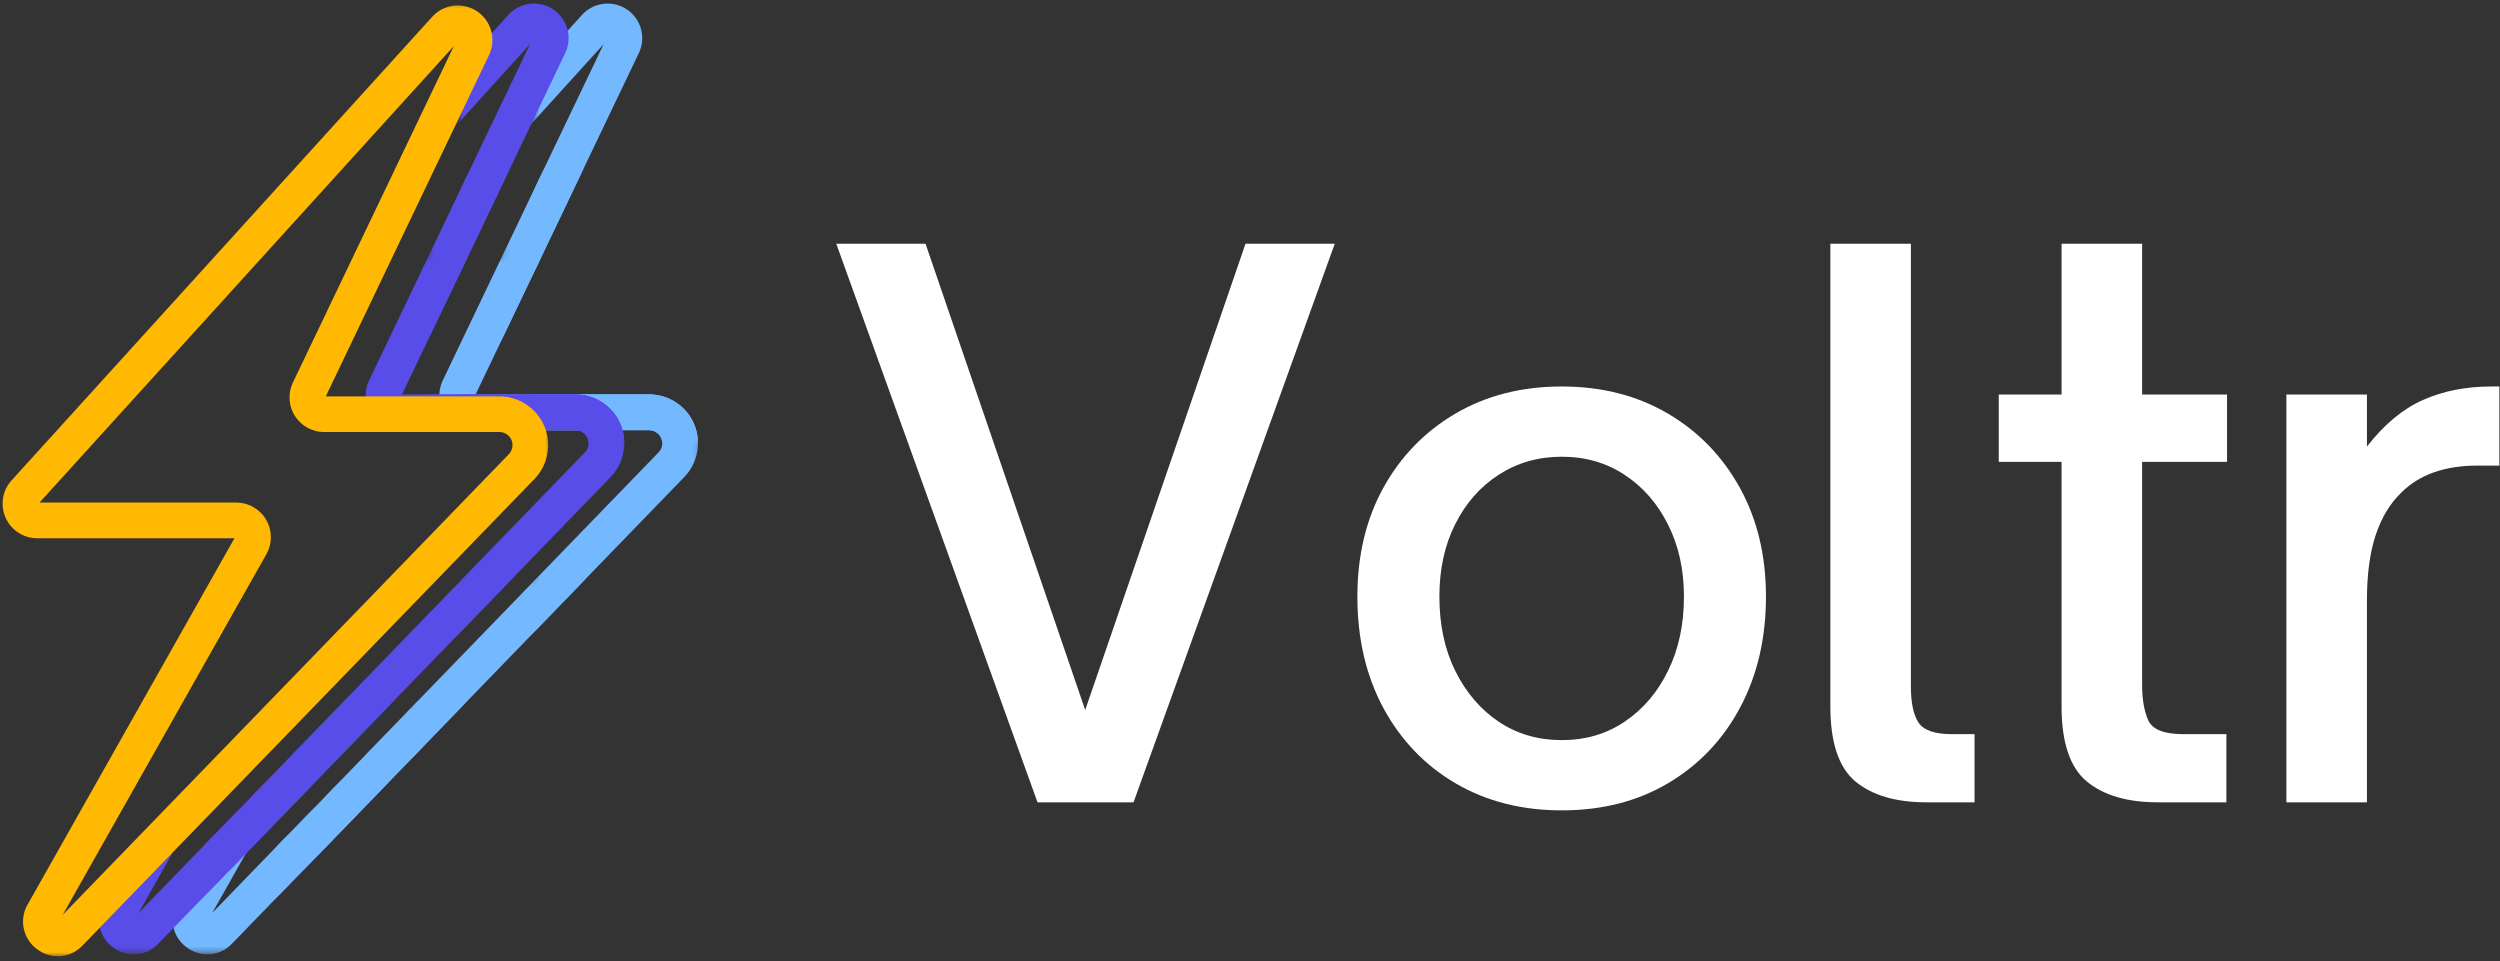 <svg width="424" height="163" viewBox="0 0 424 163" fill="none" xmlns="http://www.w3.org/2000/svg">
<rect x="0" y="0" width="424" height="163" fill="#333333" stroke="none"/>
<path d="M192.246 136.071H175.961L141.833 41.339H156.971L184.049 120.415L211.237 41.339H226.374L192.246 136.071Z" fill="white"/>
<path d="M264.86 137.438C258.084 137.438 252.079 135.907 246.853 132.847C241.641 129.787 237.563 125.524 234.612 120.059C231.675 114.595 230.213 108.303 230.213 101.178C230.213 94.224 231.675 88.076 234.612 82.735C237.563 77.4 241.641 73.198 246.853 70.138C252.079 67.078 258.084 65.548 264.86 65.548C271.65 65.548 277.654 67.078 282.867 70.138C288.072 73.198 292.143 77.4 295.08 82.735C298.031 88.076 299.507 94.224 299.507 101.178C299.507 108.214 298.059 114.458 295.162 119.923C292.266 125.388 288.202 129.677 282.976 132.792C277.764 135.894 271.725 137.438 264.86 137.438ZM264.86 125.524C268.918 125.524 272.497 124.472 275.598 122.355C278.713 120.244 281.152 117.368 282.921 113.72C284.704 110.079 285.599 105.899 285.599 101.178C285.599 96.629 284.704 92.571 282.921 89.019C281.152 85.453 278.713 82.639 275.598 80.576C272.497 78.499 268.918 77.461 264.86 77.461C260.884 77.461 257.325 78.486 254.176 80.521C251.041 82.543 248.582 85.344 246.799 88.91C245.009 92.462 244.121 96.554 244.121 101.178C244.121 105.987 245.029 110.216 246.853 113.857C248.67 117.505 251.13 120.36 254.231 122.437C257.346 124.5 260.884 125.524 264.86 125.524Z" fill="white"/>
<path d="M334.883 136.071H326.686C321.549 136.071 317.546 134.896 314.69 132.547C311.849 130.183 310.428 125.934 310.428 119.813V41.339H324.09V116.453C324.09 119.185 324.513 121.221 325.374 122.546C326.248 123.857 328.134 124.513 331.03 124.513H334.883V136.071Z" fill="white"/>
<path d="M377.596 136.071H365.928C360.791 136.071 356.788 134.896 353.933 132.547C351.071 130.183 349.643 125.934 349.643 119.813V78.335H338.987V66.914H349.643V41.339H363.305V66.914H377.705V78.335H363.305V116.207C363.305 118.611 363.647 120.599 364.343 122.163C365.054 123.734 367.028 124.513 370.273 124.513H377.596V136.071Z" fill="white"/>
<path d="M401.431 136.071H387.769V66.914H401.431V75.74C404.327 72.01 407.483 69.373 410.912 67.843C414.355 66.313 418.221 65.548 422.525 65.548H423.891V78.964H420.175C414.615 78.964 410.311 80.494 407.251 83.554C405.352 85.378 403.903 87.783 402.906 90.768C401.922 93.739 401.431 97.456 401.431 101.916V136.071Z" fill="white"/>
<mask id="mask0_1_251" style="mask-type:luminance" maskUnits="userSpaceOnUse" x="90" y="0" width="29" height="163">
<path d="M90.443 0H118.786V162.047H90.443V0Z" fill="white"/>
</mask>
<g mask="url(#mask0_1_251)">
<path d="M35.224 161.854C33.891 161.849 32.698 161.437 31.646 160.62C31.083 160.203 30.609 159.698 30.229 159.109C29.849 158.516 29.588 157.88 29.437 157.193C29.292 156.505 29.271 155.818 29.375 155.125C29.479 154.432 29.703 153.776 30.042 153.161L30.073 153.115L65.172 90.963H31.703C31.13 90.963 30.562 90.88 30.01 90.713C29.463 90.547 28.943 90.302 28.463 89.984C27.984 89.667 27.562 89.281 27.193 88.838C26.828 88.396 26.531 87.906 26.307 87.375C26.083 86.844 25.937 86.292 25.875 85.719C25.818 85.146 25.838 84.578 25.943 84.01C26.052 83.443 26.234 82.906 26.5 82.396C26.766 81.88 27.099 81.417 27.5 81.005L98.802 2.427L98.901 2.318C99.385 1.833 99.938 1.448 100.557 1.156C101.177 0.87 101.828 0.693 102.51 0.63C103.193 0.562 103.865 0.62 104.526 0.792C105.187 0.964 105.802 1.24 106.365 1.63C106.932 2.016 107.411 2.484 107.812 3.042C108.213 3.594 108.505 4.198 108.698 4.859C108.885 5.516 108.953 6.187 108.911 6.87C108.865 7.552 108.703 8.203 108.427 8.833L108.385 8.922L80.661 66.901H110.109C110.922 66.906 111.713 67.021 112.495 67.255C113.271 67.49 113.995 67.833 114.672 68.281C115.349 68.729 115.948 69.266 116.463 69.891C116.984 70.51 117.401 71.198 117.719 71.948C118.031 72.693 118.234 73.469 118.323 74.276C118.411 75.083 118.38 75.885 118.234 76.682C118.083 77.479 117.823 78.24 117.453 78.958C117.083 79.682 116.615 80.333 116.047 80.917L39.344 160.099L39.255 160.187C38.135 161.286 36.792 161.844 35.224 161.854ZM32.109 84.911H65.474C65.729 84.911 65.979 84.927 66.229 84.958C66.484 84.995 66.729 85.042 66.974 85.109C67.219 85.172 67.458 85.25 67.693 85.349C67.927 85.443 68.156 85.552 68.375 85.677C68.594 85.802 68.807 85.943 69.005 86.094C69.208 86.245 69.401 86.412 69.583 86.588C69.76 86.766 69.932 86.953 70.088 87.151C70.245 87.349 70.385 87.557 70.516 87.776C70.646 87.995 70.76 88.219 70.859 88.448C70.963 88.682 71.047 88.922 71.115 89.162C71.187 89.406 71.24 89.651 71.276 89.901C71.318 90.151 71.338 90.406 71.344 90.656C71.349 90.912 71.338 91.162 71.312 91.417C71.281 91.667 71.24 91.917 71.182 92.162C71.12 92.406 71.047 92.646 70.958 92.885C70.865 93.12 70.76 93.349 70.641 93.573L70.609 93.62L36.047 154.828L111.698 76.713C112.01 76.396 112.203 76.016 112.286 75.578C112.37 75.135 112.323 74.713 112.151 74.302C111.974 73.891 111.703 73.562 111.328 73.318C110.958 73.073 110.552 72.948 110.104 72.948H80.38C79.891 72.948 79.411 72.891 78.938 72.771C78.463 72.651 78.016 72.474 77.583 72.245C77.156 72.01 76.76 71.729 76.401 71.401C76.042 71.068 75.729 70.698 75.463 70.292C75.198 69.88 74.984 69.448 74.828 68.984C74.667 68.526 74.568 68.052 74.526 67.562C74.49 67.078 74.505 66.594 74.588 66.115C74.667 65.63 74.807 65.167 75 64.719L75.042 64.63L102.37 7.495L32.109 84.911Z" fill="#74B8FF"/>
</g>
<mask id="mask1_1_251" style="mask-type:luminance" maskUnits="userSpaceOnUse" x="25" y="141" width="94" height="21">
<path d="M25.359 141.896H118.74V161.672H25.359V141.896Z" fill="white"/>
</mask>
<g mask="url(#mask1_1_251)">
<path d="M35.177 161.854C33.844 161.849 32.651 161.437 31.599 160.62C31.037 160.203 30.562 159.698 30.182 159.109C29.802 158.516 29.542 157.88 29.391 157.193C29.245 156.505 29.224 155.818 29.328 155.125C29.432 154.427 29.656 153.776 30 153.161L30.026 153.115L65.125 90.963H31.656C31.083 90.963 30.516 90.88 29.969 90.713C29.417 90.547 28.901 90.302 28.417 89.984C27.938 89.667 27.516 89.281 27.146 88.838C26.781 88.396 26.484 87.906 26.26 87.375C26.037 86.844 25.891 86.292 25.828 85.719C25.771 85.146 25.792 84.578 25.896 84.01C26.005 83.443 26.188 82.906 26.453 82.396C26.719 81.88 27.052 81.417 27.453 81.005L98.755 2.427L98.854 2.318C99.339 1.833 99.891 1.448 100.51 1.156C101.13 0.87 101.781 0.693 102.464 0.63C103.146 0.562 103.818 0.62 104.479 0.792C105.141 0.964 105.755 1.24 106.318 1.63C106.885 2.016 107.365 2.484 107.766 3.042C108.167 3.594 108.458 4.198 108.651 4.859C108.839 5.516 108.911 6.187 108.865 6.87C108.818 7.552 108.656 8.203 108.38 8.833L108.339 8.922L80.615 66.901H110.063C110.875 66.906 111.672 67.021 112.448 67.255C113.224 67.49 113.948 67.833 114.625 68.281C115.302 68.729 115.901 69.266 116.417 69.891C116.938 70.51 117.354 71.198 117.672 71.948C117.984 72.693 118.188 73.469 118.276 74.276C118.365 75.083 118.333 75.885 118.188 76.682C118.036 77.479 117.776 78.24 117.406 78.958C117.036 79.682 116.568 80.333 116.005 80.917L39.297 160.099L39.208 160.187C38.089 161.286 36.745 161.839 35.177 161.854ZM32.062 84.911H65.427C65.682 84.911 65.932 84.927 66.182 84.958C66.438 84.995 66.682 85.042 66.927 85.104C67.172 85.172 67.412 85.25 67.646 85.349C67.88 85.443 68.109 85.552 68.328 85.677C68.547 85.802 68.76 85.943 68.958 86.094C69.162 86.245 69.354 86.412 69.537 86.588C69.714 86.766 69.885 86.953 70.042 87.151C70.198 87.349 70.339 87.557 70.469 87.776C70.599 87.995 70.714 88.219 70.812 88.448C70.917 88.682 71 88.922 71.068 89.162C71.141 89.406 71.193 89.651 71.229 89.901C71.271 90.151 71.292 90.406 71.297 90.656C71.302 90.912 71.292 91.162 71.266 91.417C71.234 91.667 71.193 91.917 71.135 92.162C71.073 92.406 71 92.646 70.912 92.885C70.818 93.12 70.714 93.349 70.594 93.573L70.568 93.62L36 154.828L111.651 76.713C111.964 76.396 112.156 76.016 112.24 75.578C112.323 75.135 112.276 74.713 112.104 74.302C111.927 73.891 111.656 73.562 111.281 73.318C110.911 73.073 110.505 72.948 110.057 72.948H80.333C79.844 72.948 79.365 72.891 78.891 72.771C78.417 72.651 77.969 72.474 77.537 72.245C77.109 72.01 76.714 71.729 76.354 71.401C75.995 71.068 75.682 70.698 75.417 70.292C75.151 69.88 74.938 69.448 74.781 68.984C74.62 68.526 74.521 68.052 74.479 67.562C74.443 67.078 74.458 66.594 74.542 66.115C74.62 65.63 74.76 65.167 74.953 64.719L74.995 64.63L102.323 7.495L32.062 84.911Z" fill="#74B8FF"/>
</g>
<mask id="mask2_1_251" style="mask-type:luminance" maskUnits="userSpaceOnUse" x="71" y="43" width="48" height="32">
<path d="M71.557 43.557H118.786V74.87H71.557V43.557Z" fill="white"/>
</mask>
<g mask="url(#mask2_1_251)">
<path d="M35.224 161.854C33.891 161.849 32.698 161.437 31.646 160.62C31.083 160.203 30.609 159.698 30.229 159.109C29.849 158.516 29.588 157.88 29.438 157.193C29.292 156.505 29.271 155.818 29.375 155.125C29.479 154.432 29.703 153.776 30.042 153.161L30.073 153.115L65.172 90.963H31.703C31.13 90.963 30.562 90.88 30.01 90.713C29.464 90.547 28.943 90.302 28.464 89.984C27.984 89.667 27.562 89.281 27.193 88.838C26.828 88.396 26.531 87.906 26.307 87.375C26.083 86.844 25.938 86.292 25.875 85.719C25.818 85.146 25.839 84.578 25.943 84.01C26.052 83.443 26.234 82.906 26.5 82.396C26.766 81.88 27.099 81.417 27.5 81.005L98.802 2.427L98.901 2.318C99.385 1.833 99.938 1.448 100.557 1.156C101.177 0.87 101.828 0.693 102.51 0.63C103.193 0.562 103.865 0.62 104.526 0.792C105.188 0.964 105.802 1.24 106.365 1.63C106.932 2.016 107.411 2.484 107.813 3.042C108.214 3.594 108.505 4.198 108.698 4.859C108.885 5.516 108.953 6.187 108.911 6.87C108.865 7.552 108.703 8.203 108.427 8.833L108.385 8.922L80.662 66.901H110.109C110.922 66.906 111.719 67.021 112.495 67.255C113.271 67.49 113.995 67.833 114.672 68.281C115.349 68.729 115.948 69.266 116.464 69.891C116.984 70.51 117.401 71.198 117.719 71.948C118.031 72.693 118.234 73.469 118.323 74.276C118.411 75.083 118.38 75.885 118.234 76.682C118.083 77.479 117.823 78.24 117.453 78.958C117.083 79.682 116.615 80.333 116.047 80.917L39.344 160.099L39.255 160.187C38.135 161.286 36.792 161.844 35.224 161.854ZM32.109 84.911H65.474C65.729 84.911 65.979 84.927 66.229 84.958C66.484 84.995 66.729 85.042 66.974 85.109C67.219 85.172 67.458 85.25 67.693 85.349C67.927 85.443 68.156 85.552 68.375 85.677C68.594 85.802 68.807 85.943 69.005 86.094C69.208 86.245 69.401 86.412 69.583 86.588C69.76 86.766 69.932 86.953 70.089 87.151C70.245 87.349 70.385 87.557 70.516 87.776C70.646 87.995 70.76 88.219 70.859 88.448C70.964 88.682 71.047 88.922 71.115 89.162C71.188 89.406 71.24 89.651 71.276 89.901C71.318 90.151 71.339 90.406 71.344 90.656C71.349 90.912 71.339 91.162 71.312 91.417C71.281 91.667 71.24 91.917 71.182 92.162C71.12 92.406 71.047 92.646 70.958 92.885C70.865 93.12 70.76 93.349 70.641 93.573L70.609 93.62L36.047 154.828L111.698 76.713C112.01 76.396 112.203 76.016 112.286 75.578C112.37 75.135 112.323 74.713 112.151 74.302C111.974 73.891 111.703 73.562 111.328 73.318C110.958 73.073 110.552 72.948 110.104 72.948H80.38C79.891 72.948 79.412 72.891 78.938 72.771C78.464 72.651 78.016 72.474 77.583 72.245C77.156 72.01 76.76 71.729 76.401 71.401C76.042 71.068 75.729 70.698 75.464 70.292C75.198 69.88 74.984 69.448 74.828 68.984C74.667 68.526 74.568 68.052 74.526 67.562C74.49 67.078 74.505 66.594 74.589 66.115C74.667 65.63 74.807 65.167 75 64.719L75.042 64.63L102.37 7.495L32.109 84.911Z" fill="#74B8FF"/>
</g>
<mask id="mask3_1_251" style="mask-type:luminance" maskUnits="userSpaceOnUse" x="85" y="29" width="34" height="46">
<path d="M85.13 29.208H118.786V74.797H85.13V29.208Z" fill="white"/>
</mask>
<g mask="url(#mask3_1_251)">
<path d="M35.224 161.854C33.891 161.849 32.698 161.437 31.646 160.62C31.083 160.203 30.609 159.698 30.229 159.109C29.849 158.516 29.588 157.88 29.437 157.193C29.292 156.505 29.271 155.818 29.375 155.125C29.479 154.432 29.703 153.776 30.042 153.161L30.073 153.115L65.172 90.963H31.703C31.13 90.963 30.562 90.88 30.01 90.713C29.463 90.547 28.943 90.302 28.463 89.984C27.984 89.667 27.562 89.281 27.193 88.838C26.828 88.396 26.531 87.906 26.307 87.375C26.083 86.844 25.937 86.292 25.875 85.719C25.818 85.146 25.838 84.578 25.943 84.01C26.052 83.443 26.234 82.906 26.5 82.396C26.766 81.88 27.099 81.417 27.5 81.005L98.802 2.427L98.901 2.318C99.385 1.833 99.938 1.448 100.557 1.156C101.177 0.87 101.828 0.693 102.51 0.63C103.193 0.562 103.865 0.62 104.526 0.792C105.187 0.964 105.802 1.24 106.365 1.63C106.932 2.016 107.411 2.484 107.812 3.042C108.213 3.594 108.505 4.198 108.698 4.859C108.885 5.516 108.953 6.187 108.911 6.87C108.865 7.552 108.703 8.203 108.427 8.833L108.385 8.922L80.661 66.901H110.109C110.922 66.906 111.713 67.021 112.495 67.255C113.271 67.49 113.995 67.833 114.672 68.281C115.349 68.729 115.948 69.266 116.463 69.891C116.984 70.51 117.401 71.198 117.719 71.948C118.031 72.693 118.234 73.469 118.323 74.276C118.411 75.083 118.38 75.885 118.234 76.682C118.083 77.479 117.823 78.24 117.453 78.958C117.083 79.682 116.615 80.333 116.047 80.917L39.344 160.099L39.255 160.187C38.135 161.286 36.792 161.844 35.224 161.854ZM32.109 84.911H65.474C65.729 84.911 65.979 84.927 66.229 84.958C66.484 84.995 66.729 85.042 66.974 85.109C67.219 85.172 67.458 85.25 67.693 85.349C67.927 85.443 68.156 85.552 68.375 85.677C68.594 85.802 68.807 85.943 69.005 86.094C69.208 86.245 69.401 86.412 69.583 86.588C69.76 86.766 69.932 86.953 70.088 87.151C70.245 87.349 70.385 87.557 70.516 87.776C70.646 87.995 70.76 88.219 70.859 88.448C70.963 88.682 71.047 88.922 71.115 89.162C71.187 89.406 71.24 89.651 71.276 89.901C71.318 90.151 71.338 90.406 71.344 90.656C71.349 90.912 71.338 91.162 71.312 91.417C71.281 91.667 71.24 91.917 71.182 92.162C71.12 92.406 71.047 92.646 70.958 92.885C70.865 93.12 70.76 93.349 70.641 93.573L70.609 93.62L36.047 154.828L111.698 76.713C112.01 76.396 112.203 76.016 112.286 75.578C112.37 75.135 112.323 74.713 112.151 74.302C111.974 73.891 111.703 73.562 111.328 73.318C110.958 73.073 110.552 72.948 110.104 72.948H80.38C79.891 72.948 79.411 72.891 78.938 72.771C78.463 72.651 78.016 72.474 77.583 72.245C77.156 72.01 76.76 71.729 76.401 71.401C76.042 71.068 75.729 70.698 75.463 70.292C75.198 69.88 74.984 69.448 74.828 68.984C74.667 68.526 74.568 68.052 74.526 67.562C74.49 67.078 74.505 66.594 74.588 66.115C74.667 65.63 74.807 65.167 75 64.719L75.042 64.63L102.37 7.495L32.109 84.911Z" fill="#74B8FF"/>
</g>
<mask id="mask4_1_251" style="mask-type:luminance" maskUnits="userSpaceOnUse" x="47" y="137" width="59" height="17">
<path d="M47.047 137.391H105.823V153.87H47.047V137.391Z" fill="white"/>
</mask>
<g mask="url(#mask4_1_251)">
<path d="M35.948 161.068C34.615 161.063 33.422 160.651 32.37 159.833C31.807 159.417 31.333 158.911 30.953 158.323C30.573 157.729 30.307 157.094 30.161 156.406C30.016 155.719 29.995 155.031 30.099 154.339C30.203 153.641 30.427 152.99 30.766 152.375L30.797 152.328L65.896 90.177H32.427C31.854 90.177 31.286 90.094 30.734 89.927C30.182 89.76 29.667 89.516 29.188 89.198C28.708 88.88 28.286 88.495 27.917 88.052C27.547 87.609 27.255 87.12 27.031 86.589C26.807 86.057 26.661 85.505 26.599 84.932C26.536 84.359 26.562 83.792 26.667 83.224C26.776 82.656 26.958 82.12 27.224 81.604C27.49 81.094 27.823 80.63 28.224 80.219L99.526 1.641L99.625 1.531C100.109 1.047 100.661 0.661 101.281 0.37C101.901 0.083 102.552 -0.094 103.234 -0.156C103.911 -0.224 104.583 -0.167 105.25 0.005C105.911 0.177 106.526 0.453 107.089 0.839C107.651 1.229 108.135 1.698 108.536 2.25C108.937 2.807 109.229 3.411 109.417 4.073C109.609 4.729 109.677 5.401 109.635 6.083C109.589 6.766 109.427 7.417 109.151 8.047L109.109 8.135L81.385 66.115H110.833C111.646 66.115 112.437 66.234 113.219 66.469C113.995 66.703 114.719 67.047 115.396 67.495C116.073 67.943 116.672 68.479 117.187 69.104C117.708 69.724 118.125 70.412 118.437 71.156C118.755 71.906 118.958 72.682 119.047 73.49C119.135 74.297 119.104 75.099 118.958 75.896C118.807 76.693 118.547 77.453 118.177 78.172C117.802 78.896 117.339 79.547 116.771 80.13L40.068 159.313L39.979 159.396C38.859 160.495 37.516 161.052 35.948 161.068ZM32.833 84.125H66.198C66.453 84.125 66.703 84.141 66.953 84.172C67.203 84.208 67.453 84.255 67.698 84.318C67.943 84.385 68.182 84.463 68.417 84.562C68.651 84.656 68.875 84.766 69.099 84.891C69.318 85.016 69.526 85.156 69.729 85.307C69.932 85.458 70.125 85.625 70.302 85.802C70.484 85.979 70.656 86.167 70.812 86.365C70.969 86.562 71.109 86.771 71.24 86.99C71.37 87.208 71.484 87.432 71.583 87.662C71.682 87.896 71.771 88.135 71.838 88.375C71.911 88.62 71.963 88.865 72 89.115C72.042 89.365 72.062 89.62 72.068 89.87C72.073 90.125 72.062 90.375 72.031 90.625C72.005 90.88 71.963 91.13 71.906 91.375C71.844 91.62 71.771 91.859 71.677 92.099C71.588 92.333 71.484 92.562 71.365 92.787L71.333 92.833L36.771 154.042L112.422 75.927C112.734 75.604 112.927 75.229 113.01 74.792C113.094 74.349 113.047 73.927 112.87 73.516C112.698 73.104 112.427 72.776 112.052 72.531C111.682 72.287 111.271 72.162 110.828 72.162H81.104C80.615 72.162 80.135 72.104 79.661 71.984C79.188 71.865 78.74 71.688 78.307 71.458C77.88 71.224 77.484 70.943 77.125 70.609C76.766 70.281 76.453 69.912 76.188 69.505C75.922 69.094 75.708 68.662 75.547 68.198C75.391 67.74 75.292 67.266 75.25 66.776C75.208 66.292 75.229 65.807 75.312 65.328C75.391 64.844 75.531 64.38 75.724 63.932L75.766 63.844L103.094 6.708L32.833 84.125Z" fill="#74B8FF"/>
</g>
<mask id="mask5_1_251" style="mask-type:luminance" maskUnits="userSpaceOnUse" x="69" y="98" width="50" height="65">
<path d="M69.714 98.307H118.786V162.031H69.714V98.307Z" fill="white"/>
</mask>
<g mask="url(#mask5_1_251)">
<path d="M35.224 161.854C33.891 161.849 32.698 161.437 31.646 160.62C31.083 160.203 30.609 159.698 30.229 159.109C29.849 158.516 29.588 157.88 29.438 157.193C29.292 156.505 29.271 155.818 29.375 155.125C29.479 154.432 29.703 153.776 30.042 153.161L30.073 153.115L65.172 90.963H31.703C31.13 90.963 30.562 90.88 30.01 90.713C29.464 90.547 28.943 90.302 28.464 89.984C27.984 89.667 27.562 89.281 27.193 88.838C26.828 88.396 26.531 87.906 26.307 87.375C26.083 86.844 25.938 86.292 25.875 85.719C25.818 85.146 25.839 84.578 25.943 84.01C26.052 83.443 26.234 82.906 26.5 82.396C26.766 81.88 27.099 81.417 27.5 81.005L98.802 2.427L98.901 2.318C99.385 1.833 99.938 1.448 100.557 1.156C101.177 0.87 101.828 0.693 102.51 0.63C103.193 0.562 103.865 0.62 104.526 0.792C105.188 0.964 105.802 1.24 106.365 1.63C106.932 2.016 107.411 2.484 107.813 3.042C108.214 3.594 108.505 4.198 108.698 4.859C108.885 5.516 108.953 6.187 108.911 6.87C108.865 7.552 108.703 8.203 108.427 8.833L108.385 8.922L80.662 66.901H110.109C110.922 66.906 111.719 67.021 112.495 67.255C113.271 67.49 113.995 67.833 114.672 68.281C115.349 68.729 115.948 69.266 116.464 69.891C116.984 70.51 117.401 71.198 117.719 71.948C118.031 72.693 118.234 73.469 118.323 74.276C118.411 75.083 118.38 75.885 118.234 76.682C118.083 77.479 117.823 78.24 117.453 78.958C117.083 79.682 116.615 80.333 116.047 80.917L39.344 160.099L39.255 160.187C38.135 161.286 36.792 161.844 35.224 161.854ZM32.109 84.911H65.474C65.729 84.911 65.979 84.927 66.229 84.958C66.484 84.995 66.729 85.042 66.974 85.109C67.219 85.172 67.458 85.25 67.693 85.349C67.927 85.443 68.156 85.552 68.375 85.677C68.594 85.802 68.807 85.943 69.005 86.094C69.208 86.245 69.401 86.412 69.583 86.588C69.76 86.766 69.932 86.953 70.089 87.151C70.245 87.349 70.385 87.557 70.516 87.776C70.646 87.995 70.76 88.219 70.859 88.448C70.964 88.682 71.047 88.922 71.115 89.162C71.188 89.406 71.24 89.651 71.276 89.901C71.318 90.151 71.339 90.406 71.344 90.656C71.349 90.912 71.339 91.162 71.312 91.417C71.281 91.667 71.24 91.917 71.182 92.162C71.12 92.406 71.047 92.646 70.958 92.885C70.865 93.12 70.76 93.349 70.641 93.573L70.609 93.62L36.047 154.828L111.698 76.713C112.01 76.396 112.203 76.016 112.286 75.578C112.37 75.135 112.323 74.713 112.151 74.302C111.974 73.891 111.703 73.562 111.328 73.318C110.958 73.073 110.552 72.948 110.104 72.948H80.38C79.891 72.948 79.412 72.891 78.938 72.771C78.464 72.651 78.016 72.474 77.583 72.245C77.156 72.01 76.76 71.729 76.401 71.401C76.042 71.068 75.729 70.698 75.464 70.292C75.198 69.88 74.984 69.448 74.828 68.984C74.667 68.526 74.568 68.052 74.526 67.562C74.49 67.078 74.505 66.594 74.589 66.115C74.667 65.63 74.807 65.167 75 64.719L75.042 64.63L102.37 7.495L32.109 84.911Z" fill="#74B8FF"/>
</g>
<mask id="mask6_1_251" style="mask-type:luminance" maskUnits="userSpaceOnUse" x="51" y="132" width="68" height="30">
<path d="M51.641 132.859H118.786V161.974H51.641V132.859Z" fill="white"/>
</mask>
<g mask="url(#mask6_1_251)">
<path d="M35.224 161.854C33.891 161.849 32.698 161.437 31.646 160.62C31.083 160.203 30.609 159.698 30.229 159.109C29.849 158.516 29.588 157.88 29.437 157.193C29.292 156.505 29.271 155.818 29.375 155.125C29.479 154.432 29.703 153.776 30.042 153.161L30.073 153.115L65.172 90.963H31.703C31.13 90.963 30.562 90.88 30.01 90.713C29.463 90.547 28.943 90.302 28.463 89.984C27.984 89.667 27.562 89.281 27.193 88.838C26.828 88.396 26.531 87.906 26.307 87.375C26.083 86.844 25.937 86.292 25.875 85.719C25.818 85.146 25.838 84.578 25.943 84.01C26.052 83.443 26.234 82.906 26.5 82.396C26.766 81.88 27.099 81.417 27.5 81.005L98.802 2.427L98.901 2.318C99.385 1.833 99.938 1.448 100.557 1.156C101.177 0.87 101.828 0.693 102.51 0.63C103.193 0.562 103.865 0.62 104.526 0.792C105.187 0.964 105.802 1.24 106.365 1.63C106.932 2.016 107.411 2.484 107.812 3.042C108.213 3.594 108.505 4.198 108.698 4.859C108.885 5.516 108.953 6.187 108.911 6.87C108.865 7.552 108.703 8.203 108.427 8.833L108.385 8.922L80.661 66.901H110.109C110.922 66.906 111.713 67.021 112.495 67.255C113.271 67.49 113.995 67.833 114.672 68.281C115.349 68.729 115.948 69.266 116.463 69.891C116.984 70.51 117.401 71.198 117.719 71.948C118.031 72.693 118.234 73.469 118.323 74.276C118.411 75.083 118.38 75.885 118.234 76.682C118.083 77.479 117.823 78.24 117.453 78.958C117.083 79.682 116.615 80.333 116.047 80.917L39.344 160.099L39.255 160.187C38.135 161.286 36.792 161.844 35.224 161.854ZM32.109 84.911H65.474C65.729 84.911 65.979 84.927 66.229 84.958C66.484 84.995 66.729 85.042 66.974 85.109C67.219 85.172 67.458 85.25 67.693 85.349C67.927 85.443 68.156 85.552 68.375 85.677C68.594 85.802 68.807 85.943 69.005 86.094C69.208 86.245 69.401 86.412 69.583 86.588C69.76 86.766 69.932 86.953 70.088 87.151C70.245 87.349 70.385 87.557 70.516 87.776C70.646 87.995 70.76 88.219 70.859 88.448C70.963 88.682 71.047 88.922 71.115 89.162C71.187 89.406 71.24 89.651 71.276 89.901C71.318 90.151 71.338 90.406 71.344 90.656C71.349 90.912 71.338 91.162 71.312 91.417C71.281 91.667 71.24 91.917 71.182 92.162C71.12 92.406 71.047 92.646 70.958 92.885C70.865 93.12 70.76 93.349 70.641 93.573L70.609 93.62L36.047 154.828L111.698 76.713C112.01 76.396 112.203 76.016 112.286 75.578C112.37 75.135 112.323 74.713 112.151 74.302C111.974 73.891 111.703 73.562 111.328 73.318C110.958 73.073 110.552 72.948 110.104 72.948H80.38C79.891 72.948 79.411 72.891 78.938 72.771C78.463 72.651 78.016 72.474 77.583 72.245C77.156 72.01 76.76 71.729 76.401 71.401C76.042 71.068 75.729 70.698 75.463 70.292C75.198 69.88 74.984 69.448 74.828 68.984C74.667 68.526 74.568 68.052 74.526 67.562C74.49 67.078 74.505 66.594 74.588 66.115C74.667 65.63 74.807 65.167 75 64.719L75.042 64.63L102.37 7.495L32.109 84.911Z" fill="#74B8FF"/>
</g>
<mask id="mask7_1_251" style="mask-type:luminance" maskUnits="userSpaceOnUse" x="62" y="119" width="57" height="44">
<path d="M62.193 119.365H118.458V162.208H62.193V119.365Z" fill="white"/>
</mask>
<g mask="url(#mask7_1_251)">
<path d="M34.896 162.177C33.562 162.172 32.37 161.76 31.318 160.943C30.755 160.526 30.281 160.021 29.901 159.432C29.521 158.839 29.26 158.203 29.109 157.516C28.963 156.828 28.943 156.141 29.047 155.448C29.151 154.75 29.375 154.099 29.719 153.484L29.745 153.438L64.844 91.287H31.375C30.802 91.287 30.234 91.203 29.687 91.037C29.135 90.87 28.62 90.625 28.135 90.307C27.656 89.99 27.234 89.604 26.864 89.162C26.5 88.719 26.203 88.229 25.979 87.698C25.755 87.167 25.609 86.615 25.547 86.042C25.489 85.469 25.51 84.901 25.614 84.333C25.724 83.766 25.906 83.229 26.172 82.713C26.437 82.203 26.771 81.74 27.172 81.328L98.474 2.75L98.573 2.641C99.057 2.156 99.609 1.771 100.229 1.479C100.849 1.193 101.5 1.016 102.182 0.953C102.865 0.885 103.536 0.943 104.198 1.115C104.859 1.286 105.474 1.563 106.036 1.948C106.604 2.339 107.083 2.807 107.484 3.359C107.885 3.917 108.177 4.521 108.37 5.182C108.557 5.839 108.63 6.51 108.583 7.193C108.536 7.875 108.375 8.526 108.099 9.156L108.057 9.245L80.333 67.224H109.781C110.594 67.224 111.391 67.344 112.167 67.578C112.943 67.812 113.667 68.156 114.344 68.604C115.021 69.052 115.62 69.588 116.135 70.213C116.656 70.833 117.073 71.521 117.391 72.266C117.703 73.016 117.906 73.792 117.995 74.599C118.083 75.406 118.052 76.208 117.906 77.005C117.755 77.802 117.495 78.562 117.125 79.281C116.755 80.005 116.286 80.656 115.724 81.24L39.016 160.422L38.927 160.505C37.807 161.604 36.464 162.161 34.896 162.177ZM31.781 85.234H65.146C65.401 85.234 65.651 85.25 65.906 85.281C66.156 85.318 66.401 85.365 66.646 85.427C66.891 85.495 67.13 85.573 67.365 85.672C67.599 85.766 67.828 85.875 68.047 86C68.266 86.125 68.479 86.266 68.677 86.417C68.88 86.568 69.073 86.734 69.255 86.912C69.432 87.089 69.604 87.276 69.76 87.474C69.917 87.672 70.057 87.88 70.188 88.099C70.318 88.318 70.432 88.542 70.531 88.771C70.635 89.005 70.719 89.245 70.786 89.484C70.859 89.729 70.911 89.974 70.948 90.224C70.99 90.474 71.01 90.729 71.016 90.979C71.021 91.234 71.01 91.484 70.984 91.734C70.953 91.99 70.911 92.24 70.854 92.484C70.792 92.729 70.719 92.969 70.63 93.208C70.536 93.443 70.432 93.672 70.312 93.896L70.286 93.943L35.719 155.151L111.37 77.037C111.682 76.713 111.875 76.338 111.958 75.901C112.042 75.458 111.995 75.037 111.823 74.625C111.646 74.213 111.375 73.885 111.005 73.641C110.63 73.396 110.224 73.271 109.776 73.271H80.052C79.562 73.271 79.083 73.213 78.609 73.094C78.135 72.974 77.688 72.797 77.255 72.568C76.828 72.333 76.432 72.052 76.073 71.719C75.719 71.391 75.401 71.021 75.135 70.615C74.87 70.203 74.656 69.771 74.5 69.307C74.338 68.849 74.24 68.375 74.198 67.885C74.161 67.401 74.177 66.917 74.26 66.438C74.338 65.953 74.479 65.49 74.672 65.042L74.713 64.953L102.042 7.818L31.781 85.234Z" fill="#74B8FF"/>
</g>
<mask id="mask8_1_251" style="mask-type:luminance" maskUnits="userSpaceOnUse" x="55" y="127" width="64" height="36">
<path d="M55.359 127.016H118.786V162.047H55.359V127.016Z" fill="white"/>
</mask>
<g mask="url(#mask8_1_251)">
<path d="M35.224 161.854C33.891 161.849 32.698 161.437 31.646 160.62C31.083 160.203 30.609 159.698 30.229 159.109C29.849 158.516 29.588 157.88 29.437 157.193C29.292 156.505 29.271 155.818 29.375 155.125C29.479 154.432 29.703 153.776 30.042 153.167L30.073 153.115L65.172 90.963H31.703C31.13 90.963 30.562 90.88 30.01 90.713C29.463 90.547 28.943 90.302 28.463 89.984C27.984 89.667 27.562 89.281 27.193 88.838C26.828 88.396 26.531 87.906 26.307 87.375C26.083 86.844 25.937 86.292 25.875 85.719C25.818 85.146 25.838 84.578 25.943 84.01C26.052 83.443 26.234 82.906 26.5 82.396C26.766 81.88 27.099 81.417 27.5 81.005L98.802 2.427L98.901 2.318C99.385 1.833 99.938 1.448 100.557 1.156C101.177 0.87 101.828 0.693 102.51 0.63C103.193 0.568 103.865 0.62 104.526 0.792C105.187 0.964 105.802 1.24 106.365 1.63C106.932 2.016 107.411 2.484 107.812 3.042C108.213 3.594 108.505 4.198 108.698 4.859C108.885 5.516 108.953 6.187 108.911 6.87C108.865 7.552 108.703 8.203 108.427 8.833L108.385 8.922L80.661 66.901H110.109C110.922 66.906 111.713 67.021 112.495 67.255C113.271 67.49 113.995 67.833 114.672 68.281C115.349 68.729 115.948 69.266 116.463 69.891C116.984 70.51 117.401 71.198 117.719 71.948C118.031 72.693 118.234 73.469 118.323 74.276C118.411 75.083 118.38 75.885 118.234 76.682C118.083 77.479 117.823 78.24 117.453 78.958C117.083 79.682 116.615 80.333 116.047 80.917L39.344 160.099L39.255 160.187C38.135 161.286 36.792 161.844 35.224 161.854ZM32.109 84.912H65.474C65.729 84.912 65.979 84.927 66.229 84.958C66.484 84.995 66.729 85.042 66.974 85.109C67.219 85.172 67.458 85.25 67.693 85.349C67.927 85.443 68.156 85.552 68.375 85.677C68.594 85.802 68.807 85.943 69.005 86.094C69.208 86.245 69.401 86.412 69.583 86.588C69.76 86.766 69.932 86.953 70.088 87.151C70.245 87.349 70.385 87.557 70.516 87.776C70.646 87.995 70.76 88.219 70.859 88.448C70.963 88.682 71.047 88.922 71.115 89.162C71.187 89.406 71.24 89.651 71.276 89.901C71.318 90.151 71.338 90.406 71.344 90.656C71.349 90.912 71.338 91.162 71.312 91.417C71.281 91.667 71.24 91.917 71.182 92.162C71.12 92.406 71.047 92.646 70.958 92.885C70.865 93.12 70.76 93.349 70.641 93.573L70.609 93.62L36.047 154.828L111.698 76.713C112.01 76.396 112.203 76.016 112.286 75.578C112.37 75.135 112.323 74.713 112.151 74.302C111.974 73.891 111.703 73.562 111.328 73.318C110.958 73.073 110.552 72.948 110.104 72.948H80.38C79.891 72.948 79.411 72.891 78.938 72.771C78.463 72.651 78.016 72.474 77.583 72.245C77.156 72.01 76.76 71.729 76.401 71.401C76.042 71.068 75.729 70.698 75.463 70.292C75.198 69.88 74.984 69.448 74.828 68.984C74.667 68.526 74.568 68.052 74.526 67.562C74.49 67.078 74.505 66.594 74.588 66.115C74.667 65.63 74.807 65.167 75 64.719L75.042 64.63L102.37 7.495L32.109 84.912Z" fill="#74B8FF"/>
</g>
<mask id="mask9_1_251" style="mask-type:luminance" maskUnits="userSpaceOnUse" x="77" y="0" width="30" height="163">
<path d="M77.953 0H106.297V162.047H77.953V0Z" fill="white"/>
</mask>
<g mask="url(#mask9_1_251)">
<path d="M22.729 161.854C21.401 161.849 20.208 161.437 19.156 160.62C18.588 160.203 18.12 159.698 17.739 159.109C17.359 158.516 17.094 157.88 16.948 157.193C16.802 156.505 16.781 155.818 16.885 155.125C16.989 154.432 17.213 153.776 17.552 153.161L17.583 153.115L52.682 90.963H19.213C18.635 90.963 18.073 90.88 17.521 90.713C16.969 90.547 16.453 90.302 15.974 89.984C15.495 89.667 15.068 89.281 14.703 88.838C14.333 88.396 14.036 87.906 13.812 87.375C13.588 86.844 13.448 86.292 13.385 85.719C13.323 85.146 13.349 84.578 13.453 84.01C13.557 83.443 13.745 82.906 14.01 82.396C14.276 81.88 14.609 81.417 15.01 81.005L86.312 2.427L86.411 2.318C86.896 1.833 87.448 1.448 88.068 1.156C88.688 0.87 89.338 0.693 90.021 0.63C90.698 0.562 91.37 0.62 92.031 0.792C92.698 0.964 93.307 1.24 93.875 1.63C94.438 2.016 94.922 2.484 95.323 3.042C95.724 3.594 96.016 4.198 96.203 4.859C96.396 5.516 96.463 6.187 96.417 6.87C96.375 7.552 96.213 8.203 95.938 8.833L95.896 8.922L68.172 66.901H97.62C98.432 66.906 99.224 67.021 100 67.255C100.781 67.49 101.505 67.833 102.182 68.281C102.859 68.729 103.453 69.266 103.974 69.891C104.49 70.51 104.911 71.198 105.224 71.948C105.542 72.693 105.745 73.469 105.833 74.276C105.922 75.083 105.891 75.885 105.74 76.682C105.594 77.479 105.333 78.24 104.963 78.958C104.588 79.682 104.12 80.333 103.557 80.917L26.854 160.099L26.766 160.187C25.646 161.286 24.302 161.844 22.729 161.854ZM19.614 84.911H52.984C53.239 84.911 53.489 84.927 53.739 84.958C53.989 84.995 54.239 85.042 54.484 85.109C54.729 85.172 54.969 85.25 55.203 85.349C55.438 85.443 55.661 85.552 55.885 85.677C56.104 85.802 56.312 85.943 56.516 86.094C56.719 86.245 56.911 86.412 57.089 86.588C57.271 86.766 57.438 86.953 57.594 87.151C57.75 87.349 57.896 87.557 58.026 87.776C58.156 87.995 58.271 88.219 58.37 88.448C58.469 88.682 58.557 88.922 58.625 89.162C58.698 89.406 58.75 89.651 58.786 89.901C58.823 90.151 58.849 90.406 58.854 90.656C58.859 90.912 58.849 91.162 58.818 91.417C58.792 91.667 58.75 91.917 58.688 92.162C58.63 92.406 58.557 92.646 58.464 92.885C58.375 93.12 58.271 93.349 58.151 93.573L58.12 93.62L23.557 154.828L99.208 76.713C99.516 76.396 99.713 76.016 99.797 75.578C99.88 75.135 99.833 74.713 99.656 74.302C99.484 73.891 99.213 73.562 98.838 73.318C98.469 73.073 98.057 72.948 97.615 72.948H67.891C67.401 72.948 66.922 72.891 66.448 72.771C65.974 72.651 65.526 72.474 65.094 72.245C64.667 72.01 64.271 71.729 63.911 71.401C63.552 71.068 63.239 70.698 62.974 70.292C62.708 69.88 62.495 69.448 62.333 68.984C62.177 68.526 62.078 68.052 62.036 67.562C61.995 67.078 62.016 66.594 62.099 66.115C62.177 65.63 62.312 65.167 62.51 64.719L62.552 64.63L89.88 7.495L19.614 84.911Z" fill="#594DE9"/>
</g>
<mask id="mask10_1_251" style="mask-type:luminance" maskUnits="userSpaceOnUse" x="12" y="141" width="94" height="21">
<path d="M12.87 141.896H105.833V161.672H12.87V141.896Z" fill="white"/>
</mask>
<g mask="url(#mask10_1_251)">
<path d="M22.688 161.854C21.354 161.849 20.161 161.437 19.109 160.62C18.547 160.203 18.073 159.698 17.693 159.109C17.312 158.516 17.047 157.88 16.901 157.193C16.755 156.505 16.734 155.818 16.838 155.125C16.943 154.427 17.167 153.776 17.505 153.161L17.536 153.115L52.635 90.963H19.167C18.594 90.963 18.026 90.88 17.474 90.713C16.922 90.547 16.406 90.302 15.927 89.984C15.448 89.667 15.026 89.281 14.656 88.838C14.286 88.396 13.995 87.906 13.766 87.375C13.542 86.844 13.401 86.292 13.338 85.719C13.276 85.146 13.302 84.578 13.406 84.01C13.51 83.443 13.698 82.906 13.963 82.396C14.229 81.88 14.562 81.417 14.963 81.005L86.266 2.427L86.365 2.318C86.849 1.833 87.401 1.448 88.021 1.156C88.641 0.87 89.292 0.693 89.974 0.63C90.651 0.562 91.323 0.62 91.99 0.792C92.651 0.964 93.26 1.24 93.828 1.63C94.391 2.016 94.875 2.484 95.276 3.042C95.677 3.594 95.969 4.198 96.156 4.859C96.349 5.516 96.417 6.187 96.37 6.87C96.328 7.552 96.167 8.203 95.891 8.833L95.849 8.922L68.125 66.901H97.573C98.385 66.906 99.177 67.021 99.953 67.255C100.734 67.49 101.458 67.833 102.135 68.281C102.812 68.729 103.406 69.266 103.927 69.891C104.448 70.51 104.865 71.198 105.177 71.948C105.495 72.693 105.698 73.469 105.786 74.276C105.875 75.083 105.844 75.885 105.698 76.682C105.547 77.479 105.286 78.24 104.917 78.958C104.542 79.682 104.078 80.333 103.51 80.917L26.807 160.099L26.719 160.187C25.599 161.286 24.255 161.839 22.688 161.854ZM19.573 84.911H52.938C53.193 84.911 53.443 84.927 53.693 84.958C53.943 84.995 54.193 85.042 54.438 85.104C54.682 85.172 54.922 85.25 55.156 85.349C55.391 85.443 55.614 85.552 55.839 85.677C56.057 85.802 56.266 85.943 56.469 86.094C56.672 86.245 56.864 86.412 57.042 86.588C57.224 86.766 57.391 86.953 57.552 87.151C57.708 87.349 57.849 87.557 57.979 87.776C58.109 87.995 58.224 88.219 58.323 88.448C58.422 88.682 58.51 88.922 58.578 89.162C58.651 89.406 58.703 89.651 58.739 89.901C58.776 90.151 58.802 90.406 58.807 90.656C58.812 90.912 58.802 91.162 58.771 91.417C58.745 91.667 58.703 91.917 58.646 92.162C58.583 92.406 58.51 92.646 58.417 92.885C58.328 93.12 58.224 93.349 58.104 93.573L58.073 93.62L23.51 154.828L99.161 76.713C99.469 76.396 99.667 76.016 99.75 75.578C99.833 75.135 99.786 74.713 99.609 74.302C99.438 73.891 99.167 73.562 98.792 73.318C98.422 73.073 98.01 72.948 97.568 72.948H67.844C67.354 72.948 66.875 72.891 66.401 72.771C65.927 72.651 65.479 72.474 65.047 72.245C64.62 72.01 64.224 71.729 63.864 71.401C63.505 71.068 63.193 70.698 62.927 70.292C62.661 69.88 62.448 69.448 62.286 68.984C62.13 68.526 62.031 68.052 61.989 67.562C61.948 67.078 61.969 66.594 62.052 66.115C62.13 65.63 62.271 65.167 62.464 64.719L62.505 64.63L89.833 7.495L19.573 84.911Z" fill="#594DE9"/>
</g>
<mask id="mask11_1_251" style="mask-type:luminance" maskUnits="userSpaceOnUse" x="59" y="43" width="48" height="32">
<path d="M59.068 43.557H106.297V74.87H59.068V43.557Z" fill="white"/>
</mask>
<g mask="url(#mask11_1_251)">
<path d="M22.729 161.854C21.401 161.849 20.208 161.437 19.156 160.62C18.588 160.203 18.12 159.698 17.739 159.109C17.359 158.516 17.094 157.88 16.948 157.193C16.802 156.505 16.781 155.818 16.885 155.125C16.989 154.432 17.213 153.776 17.552 153.161L17.583 153.115L52.682 90.963H19.213C18.635 90.963 18.073 90.88 17.521 90.713C16.969 90.547 16.453 90.302 15.974 89.984C15.495 89.667 15.068 89.281 14.703 88.838C14.333 88.396 14.036 87.906 13.812 87.375C13.588 86.844 13.448 86.292 13.385 85.719C13.323 85.146 13.349 84.578 13.453 84.01C13.557 83.443 13.745 82.906 14.01 82.396C14.276 81.88 14.609 81.417 15.01 81.005L86.312 2.427L86.411 2.318C86.896 1.833 87.448 1.448 88.068 1.156C88.688 0.87 89.338 0.693 90.021 0.63C90.698 0.562 91.37 0.62 92.031 0.792C92.698 0.964 93.307 1.24 93.875 1.63C94.438 2.016 94.922 2.484 95.323 3.042C95.724 3.594 96.016 4.198 96.203 4.859C96.396 5.516 96.463 6.187 96.417 6.87C96.375 7.552 96.213 8.203 95.938 8.833L95.896 8.922L68.172 66.901H97.62C98.432 66.906 99.224 67.021 100 67.255C100.781 67.49 101.505 67.833 102.182 68.281C102.859 68.729 103.453 69.266 103.974 69.891C104.49 70.51 104.911 71.198 105.224 71.948C105.542 72.693 105.745 73.469 105.833 74.276C105.922 75.083 105.891 75.885 105.74 76.682C105.594 77.479 105.333 78.24 104.963 78.958C104.588 79.682 104.12 80.333 103.557 80.917L26.854 160.099L26.766 160.187C25.646 161.286 24.302 161.844 22.729 161.854ZM19.614 84.911H52.984C53.239 84.911 53.489 84.927 53.739 84.958C53.989 84.995 54.239 85.042 54.484 85.109C54.729 85.172 54.969 85.25 55.203 85.349C55.438 85.443 55.661 85.552 55.885 85.677C56.104 85.802 56.312 85.943 56.516 86.094C56.719 86.245 56.911 86.412 57.089 86.588C57.271 86.766 57.438 86.953 57.594 87.151C57.75 87.349 57.896 87.557 58.026 87.776C58.156 87.995 58.271 88.219 58.37 88.448C58.469 88.682 58.557 88.922 58.625 89.162C58.698 89.406 58.75 89.651 58.786 89.901C58.823 90.151 58.849 90.406 58.854 90.656C58.859 90.912 58.849 91.162 58.818 91.417C58.792 91.667 58.75 91.917 58.688 92.162C58.63 92.406 58.557 92.646 58.464 92.885C58.375 93.12 58.271 93.349 58.151 93.573L58.12 93.62L23.557 154.828L99.208 76.713C99.516 76.396 99.713 76.016 99.797 75.578C99.88 75.135 99.833 74.713 99.656 74.302C99.484 73.891 99.213 73.562 98.838 73.318C98.469 73.073 98.057 72.948 97.615 72.948H67.891C67.401 72.948 66.922 72.891 66.448 72.771C65.974 72.651 65.526 72.474 65.094 72.245C64.667 72.01 64.271 71.729 63.911 71.401C63.552 71.068 63.239 70.698 62.974 70.292C62.708 69.88 62.495 69.448 62.333 68.984C62.177 68.526 62.078 68.052 62.036 67.562C61.995 67.078 62.016 66.594 62.099 66.115C62.177 65.63 62.312 65.167 62.51 64.719L62.552 64.63L89.88 7.495L19.614 84.911Z" fill="#594DE9"/>
</g>
<mask id="mask12_1_251" style="mask-type:luminance" maskUnits="userSpaceOnUse" x="72" y="29" width="35" height="46">
<path d="M72.635 29.208H106.297V74.797H72.635V29.208Z" fill="white"/>
</mask>
<g mask="url(#mask12_1_251)">
<path d="M22.729 161.854C21.401 161.849 20.208 161.437 19.156 160.62C18.589 160.203 18.12 159.698 17.74 159.109C17.359 158.516 17.094 157.88 16.948 157.193C16.802 156.505 16.781 155.818 16.885 155.125C16.99 154.432 17.214 153.776 17.552 153.161L17.583 153.115L52.682 90.963H19.214C18.635 90.963 18.073 90.88 17.521 90.713C16.969 90.547 16.453 90.302 15.974 89.984C15.495 89.667 15.068 89.281 14.703 88.838C14.333 88.396 14.037 87.906 13.812 87.375C13.589 86.844 13.448 86.292 13.385 85.719C13.323 85.146 13.349 84.578 13.453 84.01C13.557 83.443 13.745 82.906 14.01 82.396C14.276 81.88 14.609 81.417 15.01 81.005L86.312 2.427L86.412 2.318C86.896 1.833 87.448 1.448 88.068 1.156C88.688 0.87 89.339 0.693 90.021 0.63C90.698 0.562 91.37 0.62 92.031 0.792C92.698 0.964 93.307 1.24 93.875 1.63C94.438 2.016 94.922 2.484 95.323 3.042C95.724 3.594 96.016 4.198 96.203 4.859C96.396 5.516 96.464 6.187 96.417 6.87C96.375 7.552 96.214 8.203 95.938 8.833L95.896 8.922L68.172 66.901H97.62C98.432 66.906 99.224 67.021 100 67.255C100.781 67.49 101.505 67.833 102.182 68.281C102.859 68.729 103.453 69.266 103.974 69.891C104.49 70.51 104.911 71.198 105.224 71.948C105.542 72.693 105.745 73.469 105.833 74.276C105.922 75.083 105.891 75.885 105.74 76.682C105.594 77.479 105.333 78.24 104.964 78.958C104.589 79.682 104.12 80.333 103.557 80.917L26.854 160.099L26.766 160.187C25.646 161.286 24.302 161.844 22.729 161.854ZM19.615 84.911H52.984C53.24 84.911 53.49 84.927 53.74 84.958C53.99 84.995 54.24 85.042 54.484 85.109C54.729 85.172 54.969 85.25 55.203 85.349C55.438 85.443 55.661 85.552 55.885 85.677C56.104 85.802 56.312 85.943 56.516 86.094C56.719 86.245 56.911 86.412 57.089 86.588C57.271 86.766 57.438 86.953 57.594 87.151C57.75 87.349 57.896 87.557 58.026 87.776C58.156 87.995 58.271 88.219 58.37 88.448C58.469 88.682 58.557 88.922 58.625 89.162C58.698 89.406 58.75 89.651 58.786 89.901C58.823 90.151 58.849 90.406 58.854 90.656C58.859 90.912 58.849 91.162 58.818 91.417C58.792 91.667 58.75 91.917 58.688 92.162C58.63 92.406 58.557 92.646 58.464 92.885C58.375 93.12 58.271 93.349 58.151 93.573L58.12 93.62L23.557 154.828L99.208 76.713C99.516 76.396 99.714 76.016 99.797 75.578C99.88 75.135 99.833 74.713 99.656 74.302C99.484 73.891 99.214 73.562 98.839 73.318C98.469 73.073 98.057 72.948 97.615 72.948H67.891C67.401 72.948 66.922 72.891 66.448 72.771C65.974 72.651 65.526 72.474 65.094 72.245C64.667 72.01 64.271 71.729 63.911 71.401C63.552 71.068 63.24 70.698 62.974 70.292C62.708 69.88 62.495 69.448 62.333 68.984C62.177 68.526 62.078 68.052 62.036 67.562C61.995 67.078 62.016 66.594 62.099 66.115C62.177 65.63 62.312 65.167 62.51 64.719L62.552 64.63L89.88 7.495L19.615 84.911Z" fill="#594DE9"/>
</g>
<mask id="mask13_1_251" style="mask-type:luminance" maskUnits="userSpaceOnUse" x="34" y="137" width="60" height="17">
<path d="M34.557 137.391H93.333V153.87H34.557V137.391Z" fill="white"/>
</mask>
<g mask="url(#mask13_1_251)">
<path d="M23.453 161.068C22.125 161.063 20.932 160.651 19.88 159.833C19.312 159.417 18.844 158.911 18.463 158.323C18.083 157.729 17.818 157.094 17.672 156.406C17.526 155.719 17.505 155.031 17.609 154.339C17.713 153.641 17.932 152.99 18.276 152.375L18.307 152.328L53.401 90.177H19.938C19.359 90.177 18.797 90.094 18.245 89.927C17.693 89.76 17.177 89.516 16.698 89.198C16.219 88.88 15.792 88.495 15.427 88.052C15.057 87.609 14.76 87.12 14.536 86.589C14.312 86.057 14.172 85.505 14.109 84.932C14.047 84.359 14.073 83.792 14.177 83.224C14.281 82.656 14.469 82.12 14.734 81.604C15 81.094 15.333 80.63 15.734 80.219L87.037 1.641L87.135 1.531C87.62 1.047 88.172 0.661 88.792 0.37C89.412 0.083 90.062 -0.094 90.74 -0.156C91.422 -0.224 92.094 -0.167 92.755 0.005C93.422 0.177 94.031 0.453 94.599 0.839C95.162 1.229 95.646 1.698 96.047 2.25C96.448 2.807 96.74 3.411 96.927 4.073C97.115 4.729 97.188 5.401 97.141 6.083C97.099 6.766 96.938 7.417 96.662 8.047L96.62 8.135L68.896 66.115H98.344C99.156 66.115 99.948 66.234 100.724 66.469C101.5 66.703 102.229 67.047 102.906 67.495C103.583 67.943 104.177 68.479 104.698 69.104C105.214 69.724 105.63 70.412 105.948 71.156C106.266 71.906 106.469 72.682 106.557 73.49C106.646 74.297 106.615 75.099 106.464 75.896C106.318 76.693 106.057 77.453 105.687 78.172C105.312 78.896 104.844 79.547 104.281 80.13L27.573 159.313L27.49 159.396C26.37 160.495 25.026 161.052 23.453 161.068ZM20.338 84.125H53.708C53.964 84.125 54.214 84.141 54.464 84.172C54.714 84.208 54.964 84.255 55.208 84.318C55.453 84.385 55.693 84.463 55.927 84.562C56.161 84.656 56.385 84.766 56.604 84.891C56.828 85.016 57.036 85.156 57.24 85.307C57.443 85.458 57.635 85.625 57.812 85.802C57.995 85.979 58.161 86.167 58.318 86.365C58.474 86.562 58.62 86.771 58.75 86.99C58.88 87.208 58.995 87.432 59.094 87.662C59.193 87.896 59.281 88.135 59.349 88.375C59.417 88.62 59.474 88.865 59.51 89.115C59.547 89.365 59.568 89.62 59.578 89.87C59.583 90.125 59.568 90.375 59.542 90.625C59.516 90.88 59.474 91.13 59.411 91.375C59.354 91.62 59.281 91.859 59.188 92.099C59.099 92.333 58.995 92.562 58.875 92.787L58.844 92.833L24.276 154.042L99.932 75.927C100.24 75.604 100.437 75.229 100.521 74.792C100.599 74.349 100.557 73.927 100.38 73.516C100.208 73.104 99.932 72.776 99.562 72.531C99.193 72.287 98.781 72.162 98.338 72.162H68.615C68.125 72.162 67.646 72.104 67.172 71.984C66.698 71.865 66.245 71.688 65.818 71.458C65.391 71.224 64.995 70.943 64.635 70.609C64.276 70.281 63.964 69.912 63.698 69.505C63.432 69.094 63.219 68.662 63.057 68.198C62.901 67.74 62.802 67.266 62.76 66.776C62.719 66.292 62.74 65.807 62.818 65.328C62.901 64.844 63.036 64.38 63.234 63.932L63.276 63.844L90.604 6.708L20.338 84.125Z" fill="#594DE9"/>
</g>
<mask id="mask14_1_251" style="mask-type:luminance" maskUnits="userSpaceOnUse" x="57" y="98" width="50" height="65">
<path d="M57.224 98.307H106.297V162.031H57.224V98.307Z" fill="white"/>
</mask>
<g mask="url(#mask14_1_251)">
<path d="M22.729 161.854C21.401 161.849 20.208 161.437 19.156 160.62C18.588 160.203 18.12 159.698 17.739 159.109C17.359 158.516 17.094 157.88 16.948 157.193C16.802 156.505 16.781 155.818 16.885 155.125C16.989 154.432 17.213 153.776 17.552 153.161L17.583 153.115L52.682 90.963H19.213C18.635 90.963 18.073 90.88 17.521 90.713C16.969 90.547 16.453 90.302 15.974 89.984C15.495 89.667 15.073 89.281 14.703 88.838C14.333 88.396 14.036 87.906 13.812 87.375C13.588 86.844 13.448 86.292 13.385 85.719C13.323 85.146 13.349 84.578 13.453 84.01C13.557 83.443 13.745 82.906 14.01 82.396C14.276 81.88 14.609 81.417 15.01 81.005L86.312 2.427L86.411 2.318C86.896 1.833 87.448 1.448 88.068 1.156C88.688 0.87 89.338 0.693 90.021 0.63C90.698 0.562 91.37 0.62 92.031 0.792C92.698 0.964 93.307 1.24 93.875 1.63C94.438 2.016 94.922 2.484 95.323 3.042C95.724 3.594 96.016 4.198 96.203 4.859C96.396 5.516 96.463 6.187 96.417 6.87C96.375 7.552 96.213 8.203 95.938 8.833L95.896 8.922L68.172 66.901H97.62C98.432 66.906 99.224 67.021 100 67.255C100.781 67.49 101.505 67.833 102.182 68.281C102.859 68.729 103.453 69.266 103.974 69.891C104.49 70.51 104.911 71.198 105.224 71.948C105.542 72.693 105.745 73.469 105.833 74.276C105.922 75.083 105.891 75.885 105.74 76.682C105.594 77.479 105.333 78.24 104.963 78.958C104.588 79.682 104.12 80.333 103.557 80.917L26.854 160.099L26.766 160.187C25.646 161.286 24.302 161.844 22.729 161.854ZM19.614 84.911H52.984C53.239 84.911 53.489 84.927 53.739 84.958C53.989 84.995 54.239 85.042 54.484 85.109C54.729 85.172 54.969 85.25 55.203 85.349C55.438 85.443 55.661 85.552 55.885 85.677C56.104 85.802 56.312 85.943 56.516 86.094C56.719 86.245 56.911 86.412 57.089 86.588C57.271 86.766 57.438 86.953 57.594 87.151C57.75 87.349 57.896 87.557 58.026 87.776C58.156 87.995 58.271 88.219 58.37 88.448C58.469 88.682 58.557 88.922 58.625 89.162C58.698 89.406 58.75 89.651 58.786 89.901C58.823 90.151 58.849 90.406 58.854 90.656C58.859 90.912 58.849 91.162 58.818 91.417C58.792 91.667 58.75 91.917 58.688 92.162C58.63 92.406 58.557 92.646 58.464 92.885C58.375 93.12 58.271 93.349 58.151 93.573L58.12 93.62L23.557 154.828L99.208 76.713C99.516 76.396 99.713 76.016 99.797 75.578C99.88 75.135 99.833 74.713 99.656 74.302C99.484 73.891 99.213 73.562 98.838 73.318C98.469 73.073 98.057 72.948 97.615 72.948H67.891C67.401 72.948 66.922 72.891 66.448 72.771C65.974 72.651 65.526 72.474 65.094 72.245C64.667 72.01 64.271 71.729 63.911 71.401C63.552 71.068 63.239 70.698 62.974 70.292C62.708 69.88 62.495 69.448 62.333 68.984C62.177 68.526 62.078 68.052 62.036 67.562C61.995 67.078 62.016 66.594 62.099 66.115C62.177 65.63 62.312 65.167 62.51 64.719L62.552 64.63L89.88 7.495L19.614 84.911Z" fill="#594DE9"/>
</g>
<mask id="mask15_1_251" style="mask-type:luminance" maskUnits="userSpaceOnUse" x="39" y="132" width="68" height="30">
<path d="M39.151 132.859H106.297V161.974H39.151V132.859Z" fill="white"/>
</mask>
<g mask="url(#mask15_1_251)">
<path d="M22.729 161.854C21.401 161.849 20.208 161.437 19.156 160.62C18.588 160.203 18.12 159.698 17.739 159.109C17.359 158.516 17.094 157.88 16.948 157.193C16.802 156.505 16.781 155.818 16.885 155.125C16.989 154.432 17.213 153.776 17.552 153.161L17.583 153.115L52.682 90.963H19.213C18.635 90.963 18.073 90.88 17.521 90.713C16.969 90.547 16.453 90.302 15.974 89.984C15.495 89.667 15.068 89.281 14.703 88.838C14.333 88.396 14.036 87.906 13.812 87.375C13.588 86.844 13.448 86.292 13.385 85.719C13.323 85.146 13.349 84.578 13.453 84.01C13.557 83.443 13.745 82.906 14.01 82.396C14.276 81.88 14.609 81.417 15.01 81.005L86.312 2.427L86.411 2.318C86.896 1.833 87.448 1.448 88.068 1.156C88.688 0.87 89.338 0.693 90.021 0.63C90.698 0.562 91.37 0.62 92.031 0.792C92.698 0.964 93.307 1.24 93.875 1.63C94.438 2.016 94.922 2.484 95.323 3.042C95.724 3.594 96.016 4.198 96.203 4.859C96.396 5.516 96.463 6.187 96.417 6.87C96.375 7.552 96.213 8.203 95.938 8.833L95.896 8.922L68.172 66.901H97.62C98.432 66.906 99.224 67.021 100 67.255C100.781 67.49 101.505 67.833 102.182 68.281C102.859 68.729 103.453 69.266 103.974 69.891C104.49 70.51 104.911 71.198 105.224 71.948C105.542 72.693 105.745 73.469 105.833 74.276C105.922 75.083 105.891 75.885 105.74 76.682C105.594 77.479 105.333 78.24 104.963 78.958C104.588 79.682 104.12 80.333 103.557 80.917L26.854 160.099L26.766 160.187C25.646 161.286 24.302 161.844 22.729 161.854ZM19.614 84.911H52.984C53.239 84.911 53.489 84.927 53.739 84.958C53.989 84.995 54.239 85.042 54.484 85.109C54.729 85.172 54.969 85.25 55.203 85.349C55.438 85.443 55.661 85.552 55.885 85.677C56.104 85.802 56.312 85.943 56.516 86.094C56.719 86.245 56.911 86.412 57.089 86.588C57.271 86.766 57.438 86.953 57.594 87.151C57.75 87.349 57.896 87.557 58.026 87.776C58.156 87.995 58.271 88.219 58.37 88.448C58.469 88.682 58.557 88.922 58.625 89.162C58.698 89.406 58.75 89.651 58.786 89.901C58.823 90.151 58.849 90.406 58.854 90.656C58.859 90.912 58.849 91.162 58.818 91.417C58.792 91.667 58.75 91.917 58.688 92.162C58.63 92.406 58.557 92.646 58.464 92.885C58.375 93.12 58.271 93.349 58.151 93.573L58.12 93.62L23.557 154.828L99.208 76.713C99.516 76.396 99.713 76.016 99.797 75.578C99.88 75.135 99.833 74.713 99.656 74.302C99.484 73.891 99.213 73.562 98.838 73.318C98.469 73.073 98.057 72.948 97.615 72.948H67.891C67.401 72.948 66.922 72.891 66.448 72.771C65.974 72.651 65.526 72.474 65.094 72.245C64.667 72.01 64.271 71.729 63.911 71.401C63.552 71.068 63.239 70.698 62.974 70.292C62.708 69.88 62.495 69.448 62.333 68.984C62.177 68.526 62.078 68.052 62.036 67.562C61.995 67.078 62.016 66.594 62.099 66.115C62.177 65.63 62.312 65.167 62.51 64.719L62.552 64.63L89.88 7.495L19.614 84.911Z" fill="#594DE9"/>
</g>
<mask id="mask16_1_251" style="mask-type:luminance" maskUnits="userSpaceOnUse" x="49" y="119" width="57" height="44">
<path d="M49.703 119.365H105.833V162.208H49.703V119.365Z" fill="white"/>
</mask>
<g mask="url(#mask16_1_251)">
<path d="M22.406 162.177C21.073 162.172 19.88 161.76 18.828 160.943C18.266 160.526 17.792 160.021 17.411 159.432C17.031 158.839 16.766 158.203 16.62 157.516C16.474 156.828 16.453 156.141 16.557 155.448C16.661 154.75 16.885 154.099 17.224 153.484L17.255 153.438L52.354 91.287H18.885C18.312 91.287 17.745 91.203 17.193 91.037C16.641 90.87 16.125 90.625 15.646 90.307C15.167 89.99 14.745 89.604 14.375 89.162C14.005 88.719 13.713 88.229 13.489 87.698C13.26 87.167 13.12 86.615 13.057 86.042C12.995 85.469 13.021 84.901 13.125 84.333C13.234 83.766 13.417 83.229 13.682 82.713C13.948 82.203 14.281 81.74 14.682 81.328L85.984 2.75L86.083 2.641C86.568 2.156 87.12 1.771 87.74 1.479C88.359 1.193 89.01 1.016 89.693 0.953C90.37 0.885 91.042 0.943 91.708 1.115C92.37 1.286 92.984 1.563 93.547 1.948C94.109 2.339 94.594 2.807 94.995 3.359C95.396 3.917 95.688 4.521 95.875 5.182C96.068 5.839 96.135 6.51 96.094 7.193C96.047 7.875 95.885 8.526 95.609 9.156L95.568 9.245L67.844 67.224H97.292C98.104 67.224 98.896 67.344 99.672 67.578C100.453 67.812 101.177 68.156 101.854 68.604C102.531 69.052 103.125 69.588 103.646 70.213C104.167 70.833 104.583 71.521 104.896 72.266C105.213 73.016 105.417 73.792 105.505 74.599C105.594 75.406 105.562 76.208 105.417 77.005C105.266 77.802 105.005 78.562 104.635 79.281C104.26 80.005 103.797 80.656 103.229 81.24L26.526 160.422L26.438 160.505C25.318 161.604 23.974 162.161 22.406 162.177ZM19.292 85.234H52.656C52.911 85.234 53.161 85.25 53.411 85.281C53.661 85.318 53.911 85.365 54.156 85.427C54.401 85.495 54.641 85.573 54.875 85.672C55.109 85.766 55.333 85.875 55.557 86C55.776 86.125 55.984 86.266 56.188 86.417C56.391 86.568 56.583 86.734 56.76 86.912C56.943 87.089 57.109 87.276 57.271 87.474C57.427 87.672 57.568 87.88 57.698 88.099C57.828 88.318 57.943 88.542 58.042 88.771C58.141 89.005 58.229 89.245 58.297 89.484C58.37 89.729 58.422 89.974 58.458 90.224C58.5 90.474 58.521 90.729 58.526 90.979C58.531 91.234 58.521 91.484 58.489 91.734C58.464 91.99 58.422 92.24 58.364 92.484C58.302 92.729 58.229 92.969 58.135 93.208C58.047 93.443 57.943 93.672 57.823 93.896L57.792 93.943L23.229 155.151L98.88 77.037C99.188 76.713 99.385 76.338 99.469 75.901C99.552 75.458 99.505 75.037 99.328 74.625C99.156 74.213 98.885 73.885 98.51 73.641C98.141 73.396 97.729 73.271 97.286 73.271H67.562C67.073 73.271 66.594 73.213 66.12 73.094C65.646 72.974 65.198 72.797 64.766 72.568C64.338 72.333 63.943 72.052 63.583 71.719C63.224 71.391 62.911 71.021 62.646 70.615C62.38 70.203 62.167 69.771 62.005 69.307C61.849 68.849 61.75 68.375 61.708 67.885C61.667 67.401 61.688 66.917 61.771 66.438C61.849 65.953 61.989 65.49 62.182 65.042L62.224 64.953L89.552 7.818L19.292 85.234Z" fill="#594DE9"/>
</g>
<mask id="mask17_1_251" style="mask-type:luminance" maskUnits="userSpaceOnUse" x="42" y="127" width="65" height="36">
<path d="M42.87 127.016H106.297V162.047H42.87V127.016Z" fill="white"/>
</mask>
<g mask="url(#mask17_1_251)">
<path d="M22.729 161.854C21.401 161.849 20.208 161.437 19.156 160.62C18.588 160.203 18.12 159.698 17.739 159.109C17.359 158.516 17.094 157.88 16.948 157.193C16.802 156.505 16.781 155.818 16.885 155.125C16.989 154.432 17.213 153.776 17.552 153.167L17.583 153.115L52.682 90.963H19.213C18.635 90.963 18.073 90.88 17.521 90.713C16.969 90.547 16.453 90.302 15.974 89.984C15.495 89.667 15.073 89.281 14.703 88.838C14.333 88.396 14.036 87.906 13.812 87.375C13.588 86.844 13.448 86.292 13.385 85.719C13.323 85.146 13.349 84.578 13.453 84.01C13.557 83.443 13.745 82.906 14.01 82.396C14.276 81.88 14.609 81.417 15.01 81.005L86.312 2.427L86.411 2.318C86.896 1.833 87.448 1.448 88.068 1.156C88.688 0.87 89.338 0.693 90.021 0.63C90.698 0.568 91.37 0.62 92.031 0.792C92.698 0.964 93.307 1.24 93.875 1.63C94.438 2.016 94.922 2.484 95.323 3.042C95.724 3.594 96.016 4.198 96.203 4.859C96.396 5.516 96.463 6.187 96.417 6.87C96.375 7.552 96.213 8.203 95.938 8.833L95.896 8.922L68.172 66.901H97.62C98.432 66.906 99.224 67.021 100 67.255C100.781 67.49 101.505 67.833 102.182 68.281C102.859 68.729 103.453 69.266 103.974 69.891C104.49 70.51 104.911 71.198 105.224 71.948C105.542 72.693 105.745 73.469 105.833 74.276C105.922 75.083 105.891 75.885 105.74 76.682C105.594 77.479 105.333 78.24 104.963 78.958C104.588 79.682 104.12 80.333 103.557 80.917L26.854 160.099L26.766 160.187C25.646 161.286 24.302 161.844 22.729 161.854ZM19.614 84.912H52.984C53.239 84.912 53.489 84.927 53.739 84.958C53.989 84.995 54.239 85.042 54.484 85.109C54.729 85.172 54.969 85.25 55.203 85.349C55.438 85.443 55.661 85.552 55.885 85.677C56.104 85.802 56.312 85.943 56.516 86.094C56.719 86.245 56.911 86.412 57.089 86.588C57.271 86.766 57.438 86.953 57.594 87.151C57.75 87.349 57.896 87.557 58.026 87.776C58.156 87.995 58.271 88.219 58.37 88.448C58.469 88.682 58.557 88.922 58.625 89.162C58.698 89.406 58.75 89.651 58.786 89.901C58.823 90.151 58.849 90.406 58.854 90.656C58.859 90.912 58.849 91.162 58.818 91.417C58.792 91.667 58.75 91.917 58.688 92.162C58.63 92.406 58.557 92.646 58.464 92.885C58.375 93.12 58.271 93.349 58.151 93.573L58.12 93.62L23.557 154.828L99.208 76.713C99.516 76.396 99.713 76.016 99.797 75.578C99.88 75.135 99.833 74.713 99.656 74.302C99.484 73.891 99.213 73.562 98.838 73.318C98.469 73.073 98.057 72.948 97.615 72.948H67.891C67.401 72.948 66.922 72.891 66.448 72.771C65.974 72.651 65.526 72.474 65.094 72.245C64.667 72.01 64.271 71.729 63.911 71.401C63.552 71.068 63.239 70.698 62.974 70.292C62.708 69.88 62.495 69.448 62.333 68.984C62.177 68.526 62.078 68.052 62.036 67.562C61.995 67.078 62.016 66.594 62.099 66.115C62.177 65.63 62.312 65.167 62.51 64.719L62.552 64.63L89.88 7.495L19.614 84.912Z" fill="#594DE9"/>
</g>
<mask id="mask18_1_251" style="mask-type:luminance" maskUnits="userSpaceOnUse" x="0" y="0" width="94" height="163">
<path d="M0 0.318H93.385V162.339H0V0.318Z" fill="white"/>
</mask>
<g mask="url(#mask18_1_251)">
<path d="M9.818 162.177C8.484 162.172 7.292 161.76 6.24 160.943C5.677 160.526 5.203 160.021 4.823 159.432C4.443 158.839 4.182 158.203 4.036 157.516C3.885 156.828 3.865 156.141 3.969 155.448C4.073 154.75 4.297 154.099 4.641 153.484L4.667 153.438L39.766 91.287H6.302C5.724 91.287 5.161 91.203 4.609 91.037C4.057 90.87 3.542 90.625 3.062 90.307C2.578 89.99 2.156 89.604 1.786 89.162C1.422 88.719 1.125 88.229 0.901 87.698C0.677 87.167 0.531 86.615 0.474 86.042C0.411 85.469 0.432 84.901 0.536 84.333C0.646 83.766 0.833 83.229 1.094 82.713C1.359 82.203 1.693 81.74 2.094 81.328L73.396 2.75L73.5 2.641C73.984 2.156 74.536 1.771 75.151 1.479C75.771 1.193 76.422 1.016 77.104 0.953C77.786 0.885 78.458 0.943 79.12 1.115C79.781 1.286 80.396 1.563 80.958 1.948C81.526 2.339 82.005 2.807 82.406 3.359C82.807 3.917 83.104 4.521 83.292 5.182C83.479 5.839 83.552 6.51 83.505 7.193C83.458 7.875 83.297 8.526 83.026 9.156L82.984 9.245L55.26 67.224H84.708C85.516 67.224 86.312 67.344 87.088 67.578C87.865 67.812 88.594 68.156 89.266 68.604C89.943 69.052 90.542 69.588 91.057 70.213C91.578 70.833 91.995 71.521 92.312 72.266C92.63 73.016 92.828 73.792 92.917 74.599C93.005 75.406 92.974 76.208 92.828 77.005C92.677 77.802 92.422 78.562 92.047 79.281C91.677 80.005 91.208 80.656 90.646 81.24L13.938 160.422L13.849 160.505C12.729 161.604 11.385 162.161 9.818 162.177ZM6.703 85.234H40.073C40.323 85.234 40.578 85.25 40.828 85.281C41.078 85.318 41.323 85.365 41.568 85.427C41.812 85.495 42.052 85.573 42.286 85.672C42.521 85.766 42.75 85.875 42.969 86C43.188 86.125 43.401 86.266 43.604 86.417C43.802 86.568 43.995 86.734 44.177 86.912C44.359 87.089 44.526 87.276 44.682 87.474C44.839 87.672 44.979 87.88 45.109 88.099C45.24 88.318 45.354 88.542 45.458 88.771C45.557 89.005 45.641 89.245 45.714 89.484C45.781 89.729 45.833 89.974 45.875 90.224C45.911 90.474 45.932 90.729 45.938 90.979C45.943 91.234 45.932 91.484 45.906 91.734C45.88 91.99 45.833 92.24 45.776 92.484C45.719 92.729 45.641 92.969 45.552 93.208C45.458 93.443 45.354 93.672 45.234 93.896L45.208 93.943L10.641 155.151L86.292 77.037C86.604 76.713 86.802 76.338 86.88 75.901C86.963 75.458 86.917 75.037 86.745 74.625C86.568 74.213 86.297 73.885 85.927 73.641C85.552 73.396 85.146 73.271 84.698 73.271H54.974C54.484 73.271 54.005 73.213 53.531 73.094C53.062 72.974 52.609 72.797 52.182 72.568C51.75 72.333 51.359 72.052 51 71.719C50.641 71.391 50.328 71.021 50.057 70.615C49.792 70.203 49.578 69.771 49.422 69.307C49.26 68.849 49.161 68.375 49.125 67.885C49.083 67.401 49.104 66.917 49.182 66.438C49.26 65.953 49.401 65.49 49.599 65.042L49.641 64.953L76.969 7.818L6.703 85.234Z" fill="#FFB902"/>
</g>
</svg>
